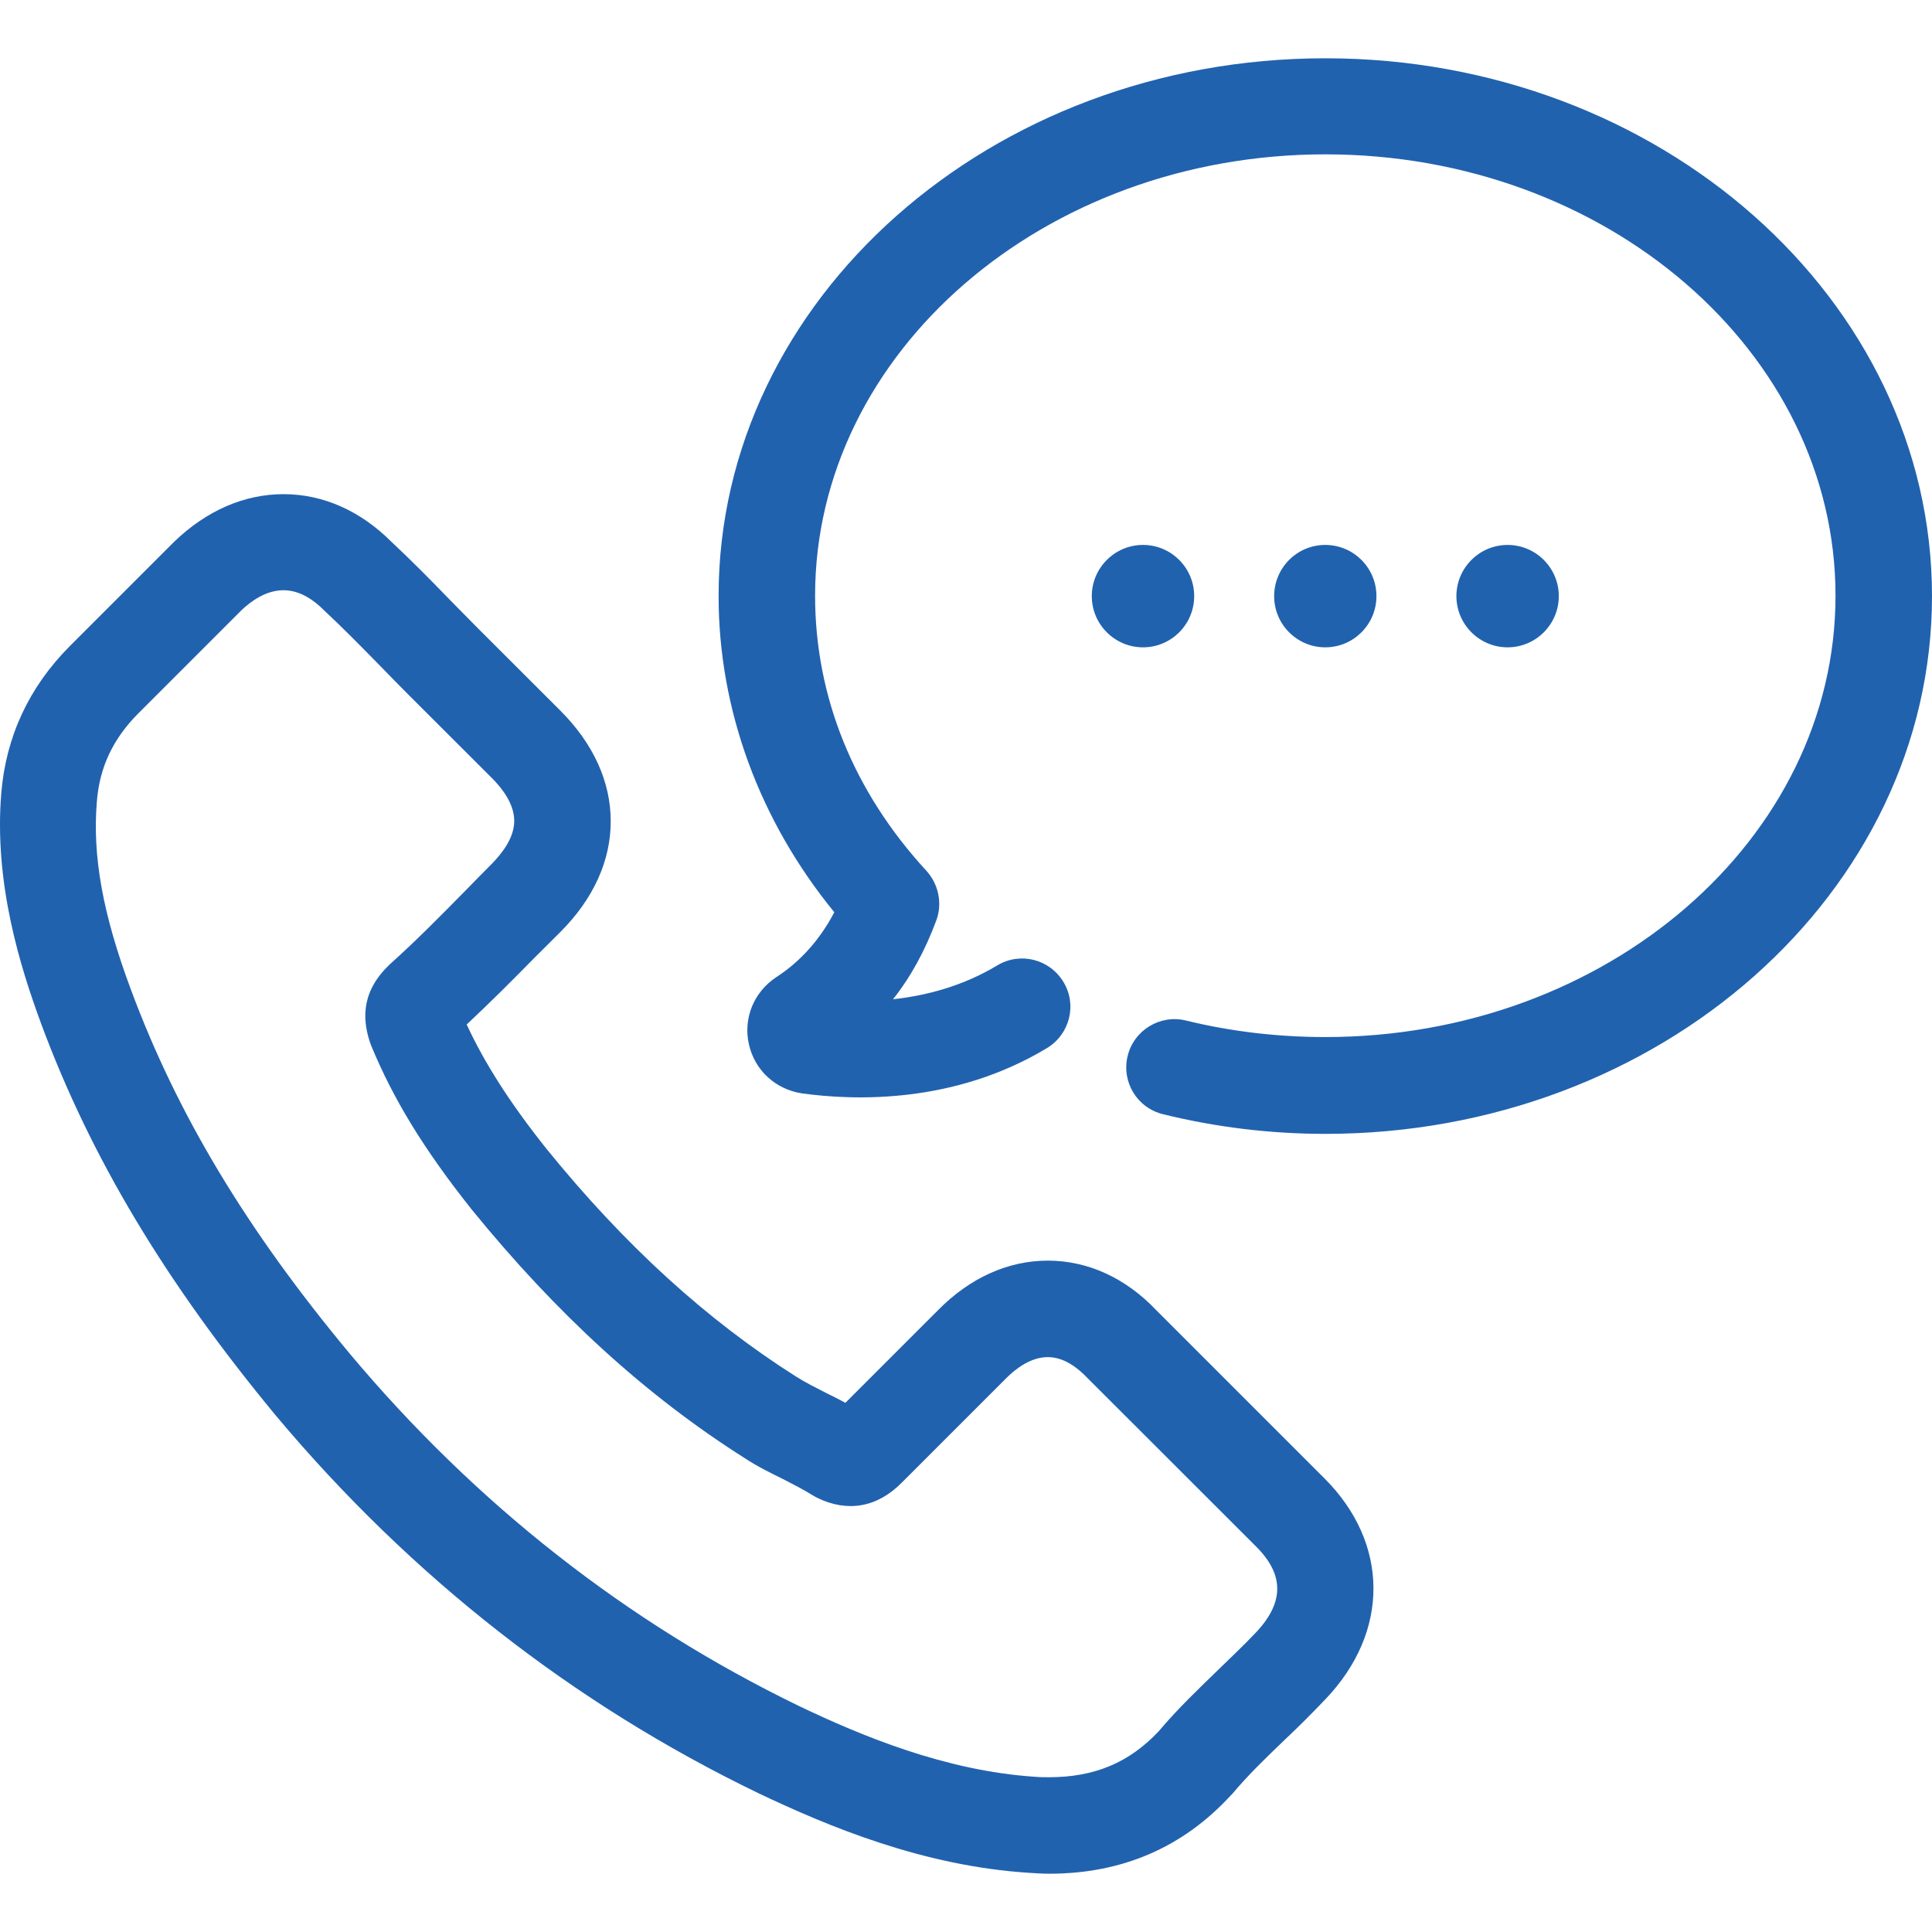 <svg width="18" height="18" viewBox="0 0 18 18" fill="none" xmlns="http://www.w3.org/2000/svg">
<g clip-path="url(#clip0_4_65)">
<path d="M9.593 17.449C9.655 17.453 9.718 17.457 9.776 17.457C10.455 17.457 11.023 17.211 11.467 16.727C11.471 16.723 11.478 16.716 11.482 16.712C11.629 16.536 11.797 16.375 11.977 16.202C12.102 16.085 12.226 15.96 12.348 15.832C12.949 15.204 12.945 14.379 12.34 13.774L10.774 12.208C10.484 11.903 10.132 11.745 9.762 11.745C9.395 11.745 9.039 11.903 8.742 12.204L7.876 13.07C7.818 13.037 7.755 13.007 7.697 12.978C7.597 12.927 7.502 12.879 7.421 12.828C6.581 12.296 5.818 11.599 5.092 10.704C4.747 10.271 4.513 9.901 4.348 9.545C4.568 9.339 4.777 9.13 4.978 8.925C5.059 8.844 5.14 8.763 5.221 8.683C5.529 8.375 5.69 8.019 5.69 7.652C5.69 7.285 5.529 6.929 5.221 6.621L4.443 5.844C4.355 5.756 4.267 5.664 4.179 5.576C4.006 5.396 3.823 5.213 3.647 5.048C3.357 4.758 3.009 4.604 2.642 4.604C2.279 4.604 1.927 4.754 1.622 5.048L0.647 6.023C0.272 6.401 0.056 6.86 0.012 7.388C-0.058 8.232 0.192 9.017 0.382 9.534C0.845 10.784 1.542 11.947 2.572 13.191C3.827 14.687 5.338 15.872 7.062 16.705C7.718 17.017 8.602 17.387 9.593 17.449ZM3.258 12.611C2.293 11.452 1.648 10.374 1.219 9.218C0.958 8.518 0.859 7.975 0.903 7.461C0.929 7.146 1.054 6.882 1.288 6.647L2.249 5.686C2.337 5.602 2.477 5.499 2.642 5.499C2.8 5.499 2.932 5.598 3.023 5.69C3.196 5.851 3.361 6.02 3.537 6.199C3.625 6.291 3.717 6.383 3.808 6.475L4.586 7.252C4.681 7.348 4.791 7.491 4.791 7.648C4.791 7.806 4.678 7.949 4.586 8.044C4.502 8.129 4.421 8.21 4.34 8.294C4.102 8.536 3.874 8.767 3.629 8.987C3.621 8.995 3.618 8.998 3.61 9.006C3.343 9.273 3.39 9.541 3.449 9.717C3.453 9.728 3.456 9.735 3.46 9.746C3.665 10.242 3.951 10.711 4.395 11.269C5.188 12.244 6.02 13.004 6.941 13.587C7.058 13.664 7.179 13.723 7.297 13.781C7.396 13.833 7.491 13.88 7.572 13.932C7.586 13.939 7.597 13.946 7.612 13.954C7.895 14.093 8.173 14.045 8.401 13.814L9.376 12.839C9.464 12.751 9.604 12.644 9.762 12.644C9.916 12.644 10.044 12.747 10.132 12.839L11.706 14.412C11.966 14.673 11.966 14.933 11.695 15.216C11.588 15.329 11.471 15.439 11.35 15.557C11.166 15.736 10.972 15.92 10.796 16.129C10.521 16.422 10.198 16.558 9.773 16.558C9.729 16.558 9.688 16.558 9.644 16.554C8.808 16.499 8.027 16.173 7.443 15.894C5.84 15.117 4.432 14.012 3.258 12.611Z" fill="#2162AF"/>
<path d="M10.836 10.381C11.328 10.502 11.834 10.564 12.348 10.564C15.465 10.564 18 8.316 18 5.554C18 2.792 15.465 0.543 12.348 0.543C9.23 0.543 6.695 2.788 6.695 5.554C6.695 6.614 7.077 7.648 7.773 8.499C7.641 8.752 7.458 8.958 7.231 9.105C7.022 9.244 6.922 9.49 6.978 9.732C7.033 9.974 7.227 10.15 7.473 10.187C7.953 10.253 8.885 10.289 9.754 9.765C9.967 9.636 10.037 9.361 9.908 9.149C9.78 8.936 9.505 8.866 9.292 8.994C8.969 9.189 8.624 9.277 8.32 9.31C8.489 9.097 8.621 8.851 8.723 8.576C8.782 8.419 8.745 8.239 8.632 8.114C7.953 7.377 7.594 6.493 7.594 5.55C7.594 3.283 9.725 1.438 12.348 1.438C14.97 1.438 17.101 3.283 17.101 5.55C17.101 7.817 14.97 9.662 12.348 9.662C11.907 9.662 11.471 9.611 11.049 9.508C10.811 9.449 10.565 9.596 10.506 9.838C10.447 10.08 10.594 10.322 10.836 10.381Z" fill="#2162AF"/>
<path d="M12.347 6.031C12.611 6.031 12.824 5.817 12.824 5.554C12.824 5.291 12.611 5.077 12.347 5.077C12.084 5.077 11.871 5.291 11.871 5.554C11.871 5.817 12.084 6.031 12.347 6.031Z" fill="#2162AF"/>
<path d="M14.046 6.031C14.309 6.031 14.523 5.817 14.523 5.554C14.523 5.291 14.309 5.077 14.046 5.077C13.783 5.077 13.569 5.291 13.569 5.554C13.569 5.817 13.783 6.031 14.046 6.031Z" fill="#2162AF"/>
<path d="M10.649 6.031C10.913 6.031 11.126 5.817 11.126 5.554C11.126 5.291 10.913 5.077 10.649 5.077C10.386 5.077 10.172 5.291 10.172 5.554C10.172 5.817 10.386 6.031 10.649 6.031Z" fill="#2162AF"/>
</g>
<defs>
<clipPath id="clip0_4_65">
<rect width="18" height="18" fill="white"/>
</clipPath>
</defs>
</svg>
